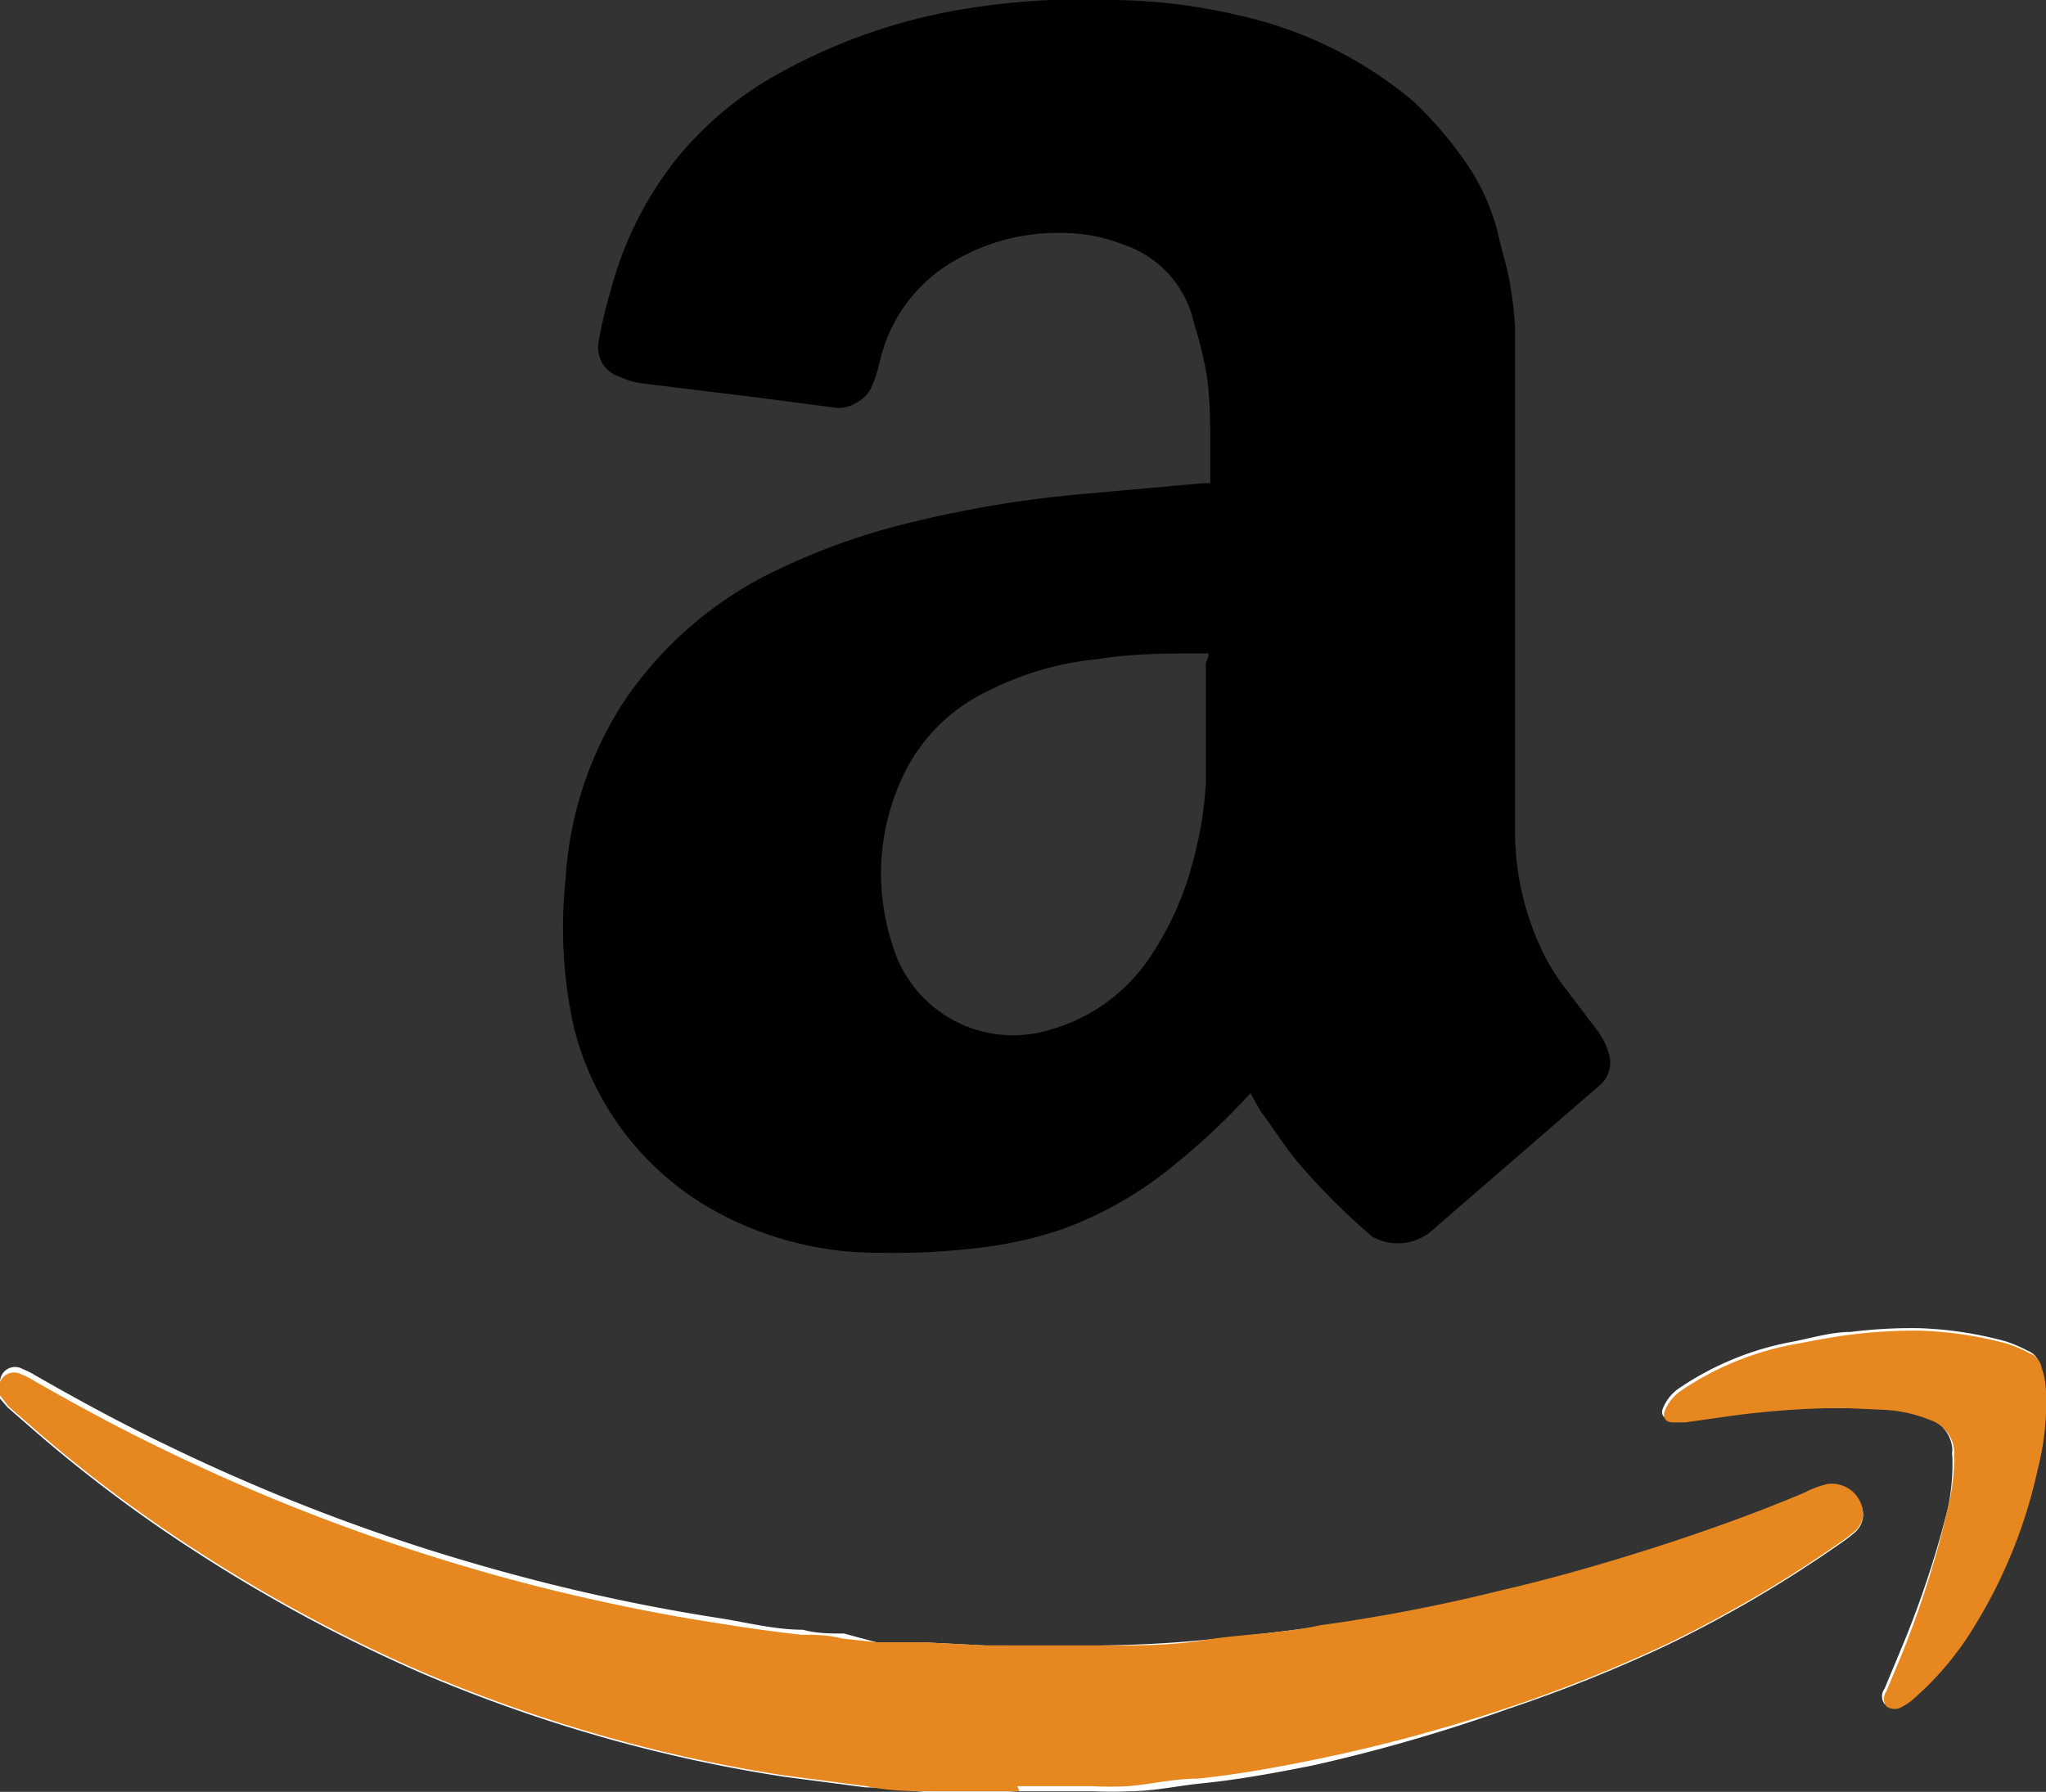<svg xmlns="http://www.w3.org/2000/svg" viewBox="0 0 32.56 28.52"><rect x="0" y="0" width="32.56" height="28.52" fill="#333333" stroke="none"/><defs><style>.cls-1{fill:#fff;}.cls-2{fill:#e78720;}</style></defs><title>Asset 9</title><g id="Layer_2" data-name="Layer 2"><g id="Layer_1-2" data-name="Layer 1"><path class="cls-1" d="M16.22,28.51h0l1.19,0a5.44,5.44,0,0,0,.57,0c.37,0,.73-.08,1.1-.12.61-.06,1.21-.17,1.81-.29A26.44,26.44,0,0,0,24,27.2a23.4,23.4,0,0,0,2.5-1,19.79,19.79,0,0,0,2.74-1.6,2.92,2.92,0,0,0,.28-.21.39.39,0,0,0,.13-.27.5.5,0,0,0-.57-.48,1.66,1.66,0,0,0-.37.14c-.71.3-1.43.56-2.16.8-.89.29-1.78.55-2.69.76a27.24,27.24,0,0,1-2.86.55c-.6.08-1.2.15-1.81.21s-1.09.08-1.64.09-1.25,0-1.87,0l-1-.05-.73,0L13.43,26c-.22,0-.44,0-.65-.06-.44,0-.87-.11-1.3-.18-.78-.12-1.55-.27-2.32-.45s-1.64-.42-2.45-.68A31,31,0,0,1,2.65,23c-.71-.34-1.41-.72-2.09-1.11a1.24,1.24,0,0,0-.2-.1A.24.24,0,0,0,0,22a.27.27,0,0,0,0,.26l.12.14.39.34a22.65,22.65,0,0,0,2.67,2,24.67,24.67,0,0,0,3.55,1.9,24.37,24.37,0,0,0,3,1.05,23.62,23.62,0,0,0,2.75.59l1.3.17c.36,0,.71.06,1.07.08s.7,0,1.06,0Zm13.1-6.1.65,0a2.22,2.22,0,0,1,.71.16.56.56,0,0,1,.39.51.41.41,0,0,0,0,.11A3.47,3.47,0,0,1,31,24a15.63,15.63,0,0,1-.76,2.28l-.25.6a.2.2,0,0,0,0,.24.23.23,0,0,0,.26,0,.78.78,0,0,0,.15-.1,4.88,4.88,0,0,0,1-1.19,8,8,0,0,0,1-2.49,4.26,4.26,0,0,0,.13-1.23,1.22,1.22,0,0,0-.07-.38.3.3,0,0,0-.19-.23,2.17,2.17,0,0,0-.35-.15,5.92,5.92,0,0,0-1.39-.21,7.82,7.82,0,0,0-1.08.06c-.33,0-.66.11-1,.17a4.74,4.74,0,0,0-1.72.72.71.71,0,0,0-.26.31c-.05.11,0,.18.12.2h.2l.63-.09A13.92,13.92,0,0,1,29.32,22.41Z"/><path d="M19.9,17.4a10.7,10.7,0,0,1-1.15,1.09,6.11,6.11,0,0,1-1.83,1.07,6.53,6.53,0,0,1-1.52.32,10.85,10.85,0,0,1-1.39.06,5.37,5.37,0,0,1-2.51-.6,4.61,4.61,0,0,1-2.37-3A7.33,7.33,0,0,1,9,14a5.82,5.82,0,0,1,.92-2.82,6.07,6.07,0,0,1,2.23-2,10.53,10.53,0,0,1,2.37-.87,18,18,0,0,1,2.63-.44l2-.18h.11c0-.22,0-.44,0-.66s0-.72-.06-1.08A6.36,6.36,0,0,0,19,5.14a1.7,1.7,0,0,0-1.13-1.25A2.66,2.66,0,0,0,17,3.71a3.27,3.27,0,0,0-1.81.44A2.48,2.48,0,0,0,14,5.76a2.4,2.4,0,0,1-.12.38.55.55,0,0,1-.25.27.54.54,0,0,1-.33.08L12,6.32,10.2,6.1A1.21,1.21,0,0,1,9.87,6a.49.49,0,0,1-.34-.58,7.16,7.16,0,0,1,.19-.8,5.68,5.68,0,0,1,1.06-2.11,5.56,5.56,0,0,1,1.65-1.36A9.12,9.12,0,0,1,15.63.1,11.47,11.47,0,0,1,17.74,0a9.15,9.15,0,0,1,2,.25,6.47,6.47,0,0,1,2.76,1.37,6.1,6.1,0,0,1,.85,1,3.41,3.41,0,0,1,.51,1.19c.05.22.12.43.16.65a6.23,6.23,0,0,1,.09.74c0,.6,0,1.2,0,1.81,0,2.08,0,4.17,0,6.26a4.44,4.44,0,0,0,.5,2,3.87,3.87,0,0,0,.21.34l.59.78a1.11,1.11,0,0,1,.18.34.48.48,0,0,1-.15.56l-2.23,1.93-.45.39a.83.83,0,0,1-.89.09.18.18,0,0,1-.07-.05,10.77,10.77,0,0,1-1.12-1.12c-.23-.27-.42-.58-.63-.86Zm-.67-7h-.08c-.56,0-1.12,0-1.67.09a4.89,4.89,0,0,0-1.76.51,2.83,2.83,0,0,0-1.31,1.27,3.63,3.63,0,0,0-.21,2.76,2,2,0,0,0,2.51,1.36,2.83,2.83,0,0,0,1.56-1.11A4.93,4.93,0,0,0,19,13.65a5.92,5.92,0,0,0,.19-1.18c0-.64,0-1.28,0-1.92A.41.41,0,0,0,19.23,10.44Z"/><path class="cls-2" d="M16.22,28.51h-.3c-.36,0-.71,0-1.06,0s-.71,0-1.07-.08l-1.3-.17a23.62,23.62,0,0,1-2.75-.59,24.37,24.37,0,0,1-3-1.05,24.67,24.67,0,0,1-3.55-1.9,22.65,22.65,0,0,1-2.67-2l-.39-.34L0,22.21A.27.27,0,0,1,0,22a.24.24,0,0,1,.33-.13,1.24,1.24,0,0,1,.2.1c.68.39,1.38.77,2.09,1.11a31,31,0,0,0,4.06,1.63c.81.26,1.63.49,2.45.68s1.54.33,2.32.45c.43.07.86.13,1.3.18.21,0,.43,0,.65.06l.56.06.73,0,1,.05c.62,0,1.25,0,1.87,0s1.1,0,1.64-.09S20.43,26,21,25.87a27.24,27.24,0,0,0,2.86-.55c.91-.21,1.8-.47,2.69-.76.73-.24,1.45-.5,2.16-.8a1.66,1.66,0,0,1,.37-.14.5.5,0,0,1,.57.48.39.39,0,0,1-.13.27,2.92,2.92,0,0,1-.28.21,19.79,19.79,0,0,1-2.74,1.6,23.4,23.4,0,0,1-2.5,1,26.44,26.44,0,0,1-3.14.84c-.6.12-1.2.23-1.81.29-.37,0-.73.09-1.1.12a5.44,5.44,0,0,1-.57,0l-1.19,0Z"/><path class="cls-2" d="M29.32,22.41a13.92,13.92,0,0,0-1.87.14l-.63.09h-.2c-.12,0-.17-.09-.12-.2a.71.71,0,0,1,.26-.31,4.74,4.74,0,0,1,1.72-.72c.33-.06.66-.13,1-.17a7.82,7.82,0,0,1,1.08-.06,5.92,5.92,0,0,1,1.39.21,2.17,2.17,0,0,1,.35.15.3.3,0,0,1,.19.23,1.22,1.22,0,0,1,.07.38,4.26,4.26,0,0,1-.13,1.23,8,8,0,0,1-1,2.49,4.88,4.88,0,0,1-1,1.19.78.78,0,0,1-.15.1.23.23,0,0,1-.26,0,.2.2,0,0,1,0-.24l.25-.6A15.63,15.63,0,0,0,31,24a3.47,3.47,0,0,0,.1-.78.41.41,0,0,1,0-.11.56.56,0,0,0-.39-.51,2.22,2.22,0,0,0-.71-.16Z"/></g></g></svg>